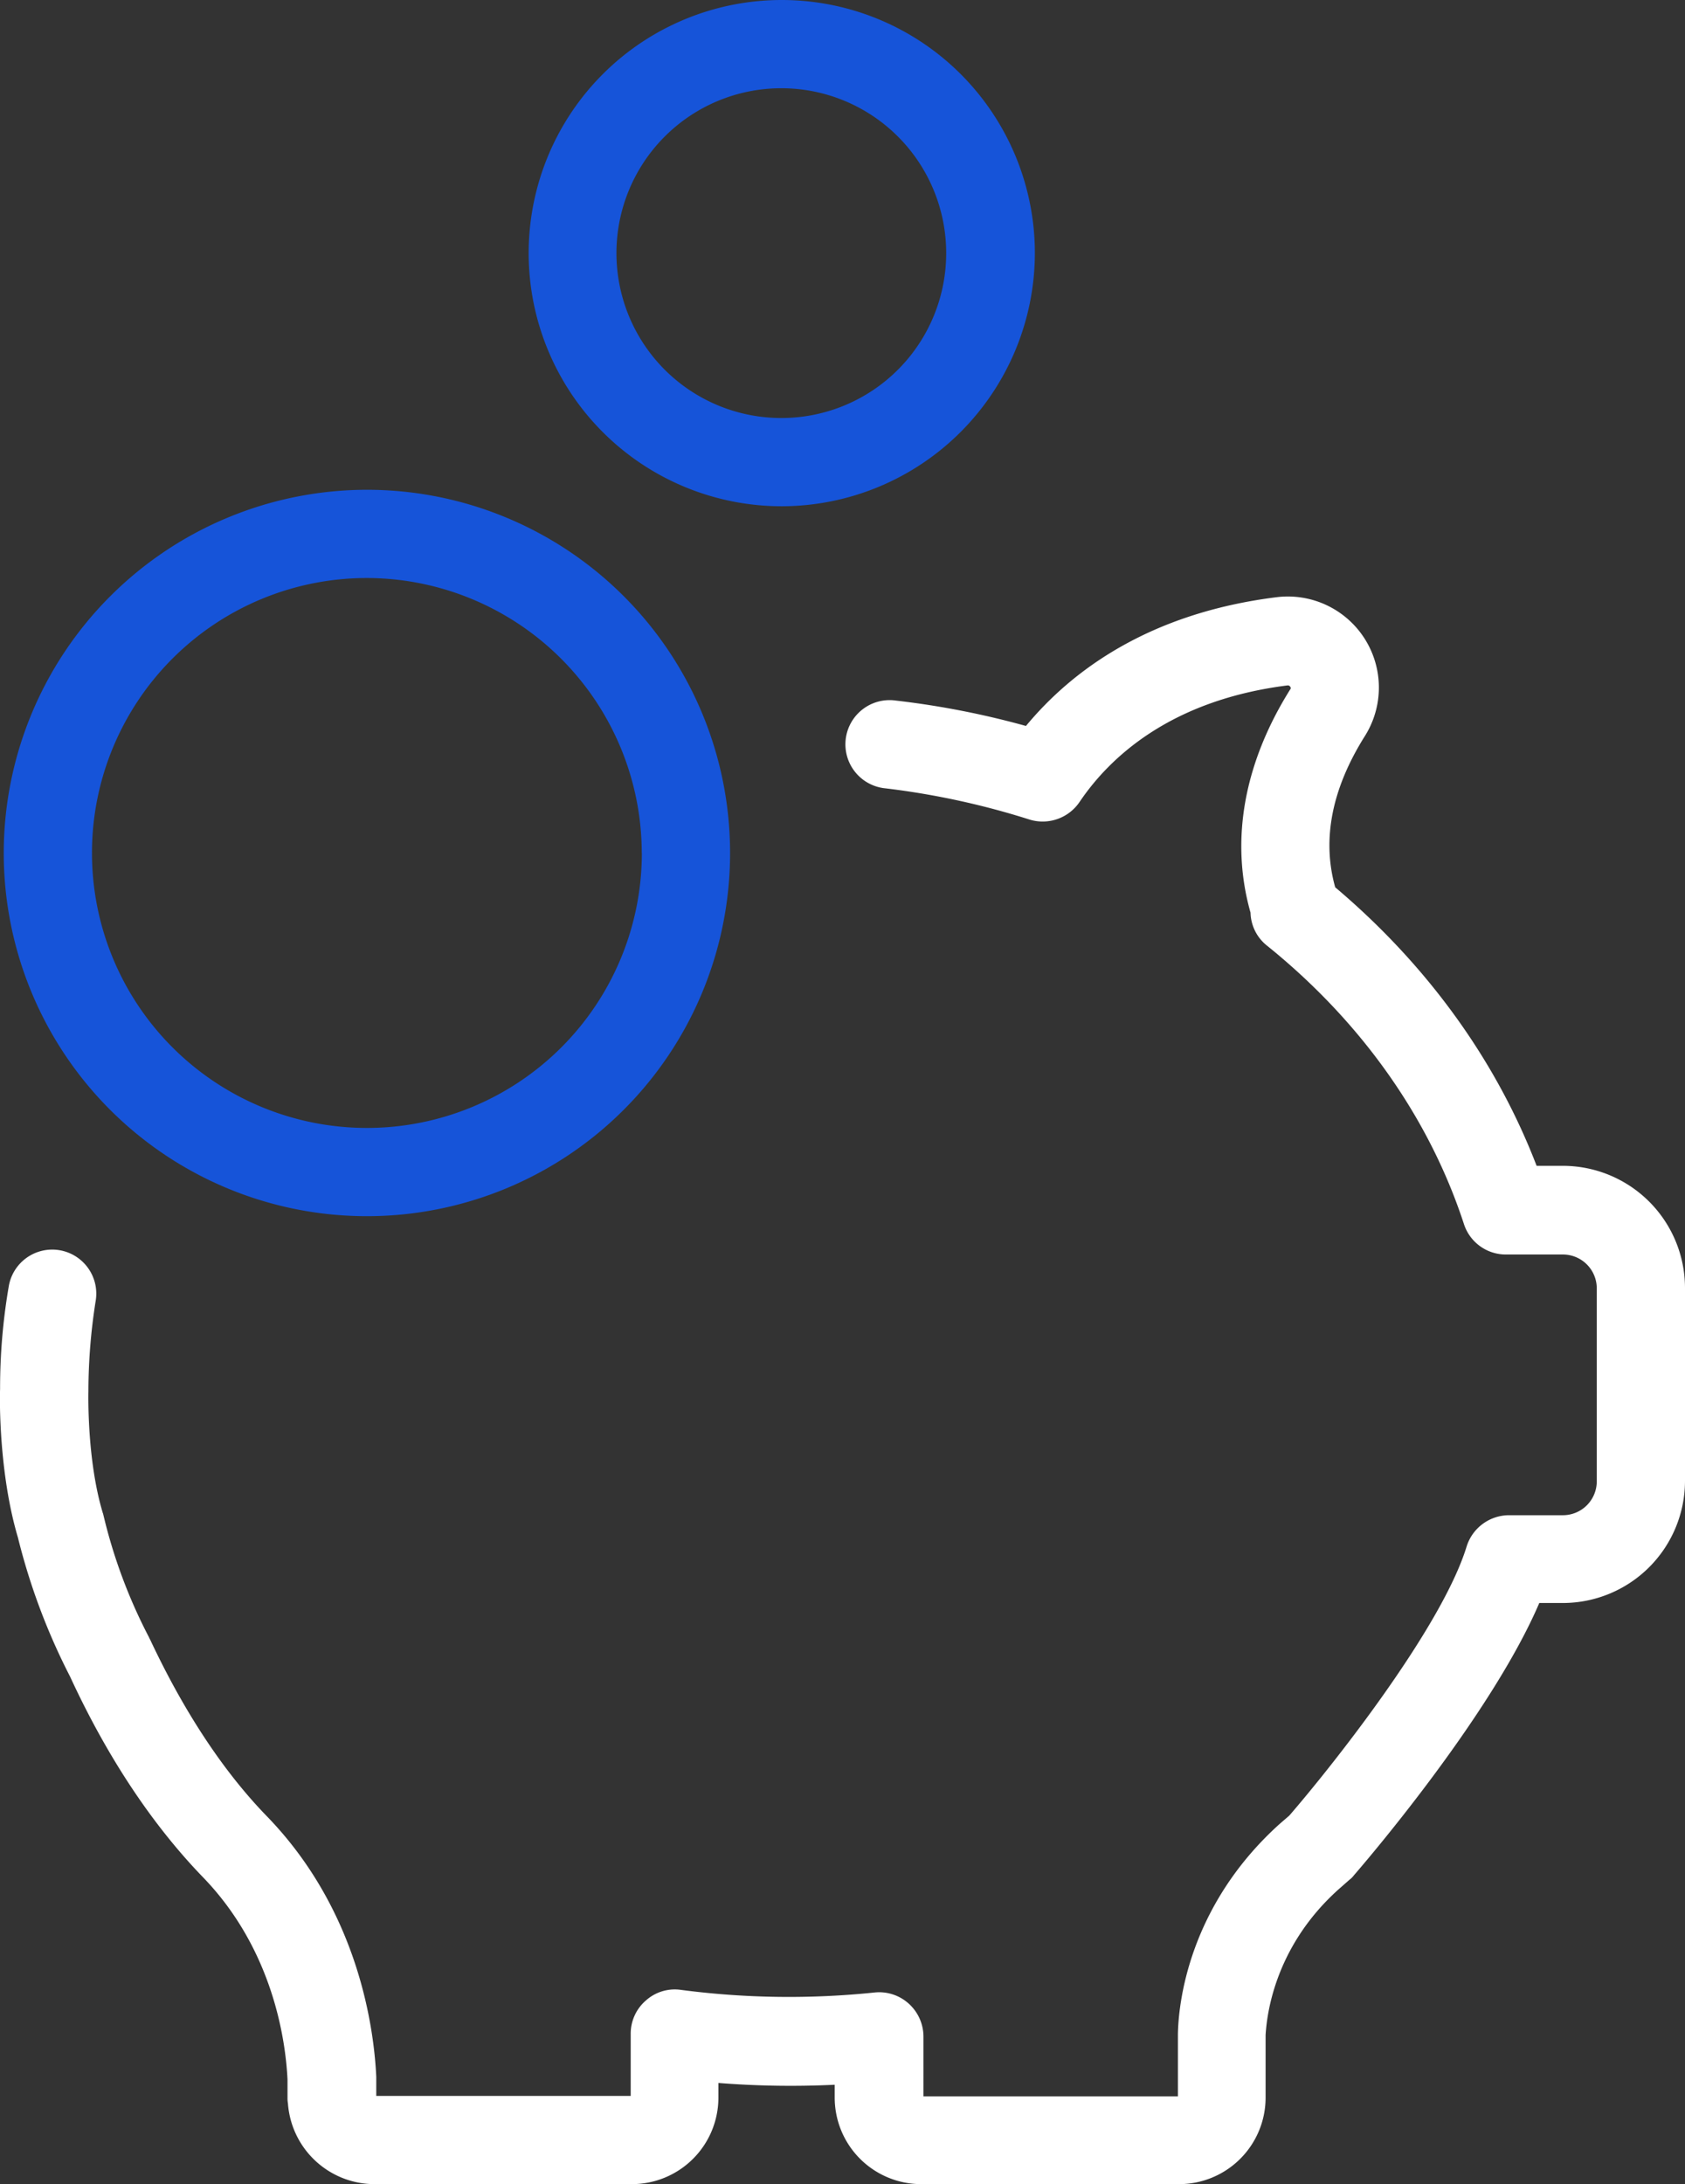 <svg id="Layer_1" data-name="Layer 1" xmlns="http://www.w3.org/2000/svg" viewBox="0 0 378.14 490.1"><rect x="0" y="0" width="378.14" height="490.1" fill="#333333" stroke="none"/><defs><style>.cls-1{fill:#fff;}.cls-2{fill:#1654d9;}</style></defs><title>piggy-bank</title><path class="cls-1" d="M356.32,424l2.5-2.2a4.74,4.74,0,0,0,1-1c1.3-1.5,30.5-35.2,41.6-61.1h5.3a27.44,27.44,0,0,0,27.4-27.4V289a27.44,27.44,0,0,0-27.4-27.4h-5.9c-9.1-23.7-24.6-45.1-45.2-62.5-3-10.7-.8-22.1,6.7-34a20.43,20.43,0,0,0-19.8-31.1c-28.9,3.6-46.2,16.7-56.3,28.9a190.78,190.78,0,0,0-29.2-5.7,9.92,9.92,0,1,0-2.3,19.7,175.29,175.29,0,0,1,32.3,7,10,10,0,0,0,11.2-3.9c6.8-10.1,20.5-22.9,46.7-26.2a.6.6,0,0,1,.6.3.44.44,0,0,1,0,.6c-10.4,16.6-13.5,33.9-8.9,50.1a9.74,9.74,0,0,0,3.7,7.4c21.1,17,36.4,38.6,44.2,62.5a9.88,9.88,0,0,0,9.4,6.8h12.8a7.6,7.6,0,0,1,7.6,7.6v43.3a7.6,7.6,0,0,1-7.6,7.6h-12.1a10,10,0,0,0-9.5,7c-5.6,18.3-30.2,49.3-39.8,60.4l-2.2,1.9c-20.6,18.6-22.7,40.6-22.8,47.2v13.9h-57.1V457a10,10,0,0,0-3.3-7.4,9.9,9.9,0,0,0-7.7-2.5,185.9,185.9,0,0,1-43.5-.6,9.68,9.68,0,0,0-7.8,2.4,9.81,9.81,0,0,0-3.4,7.5v13.9h-57.1V466c-.5-10.5-3.8-37.1-24.6-58.5-9.8-10.1-18.6-23.5-26.2-39.7-.1-.1-.1-.2-.2-.4a117.88,117.88,0,0,1-10.2-27.3l-.1-.4c0-.1-.1-.2-.1-.3-3.6-12-3.2-27.1-3.2-27.2v-.3a131.09,131.09,0,0,1,1.6-19.8,9.89,9.89,0,1,0-19.5-3.3A134.39,134.39,0,0,0,56,311.7c-.1,2-.3,18.8,4,33.3h0a143.57,143.57,0,0,0,11.7,31.2c8.4,18.2,18.5,33.3,29.8,45,15.9,16.4,18.6,37,19,45.4v4.1a6.64,6.64,0,0,0,.1,1.3,19.5,19.5,0,0,0,19.3,18.1h57.9a19.42,19.42,0,0,0,19.4-19.4v-3.3a206.42,206.42,0,0,0,26.1.4v2.9a19.42,19.42,0,0,0,19.4,19.4h57.9A19.42,19.42,0,0,0,340,470.7V456.6C340.22,453.5,341.32,437.5,356.32,424Z" transform="translate(-55.98)"/><path class="cls-2" d="M56.82,191.4a81.5,81.5,0,1,0,81.5-81.5A81.58,81.58,0,0,0,56.82,191.4Zm143.2,0a61.7,61.7,0,1,1-61.7-61.7A61.8,61.8,0,0,1,200,191.4Z" transform="translate(-55.98)"/><path class="cls-2" d="M288.22,56.8a56.8,56.8,0,1,0-56.8,56.8A56.89,56.89,0,0,0,288.22,56.8Zm-93.9,0a37,37,0,1,1,37,37A37,37,0,0,1,194.32,56.8Z" transform="translate(-55.98)"/></svg>